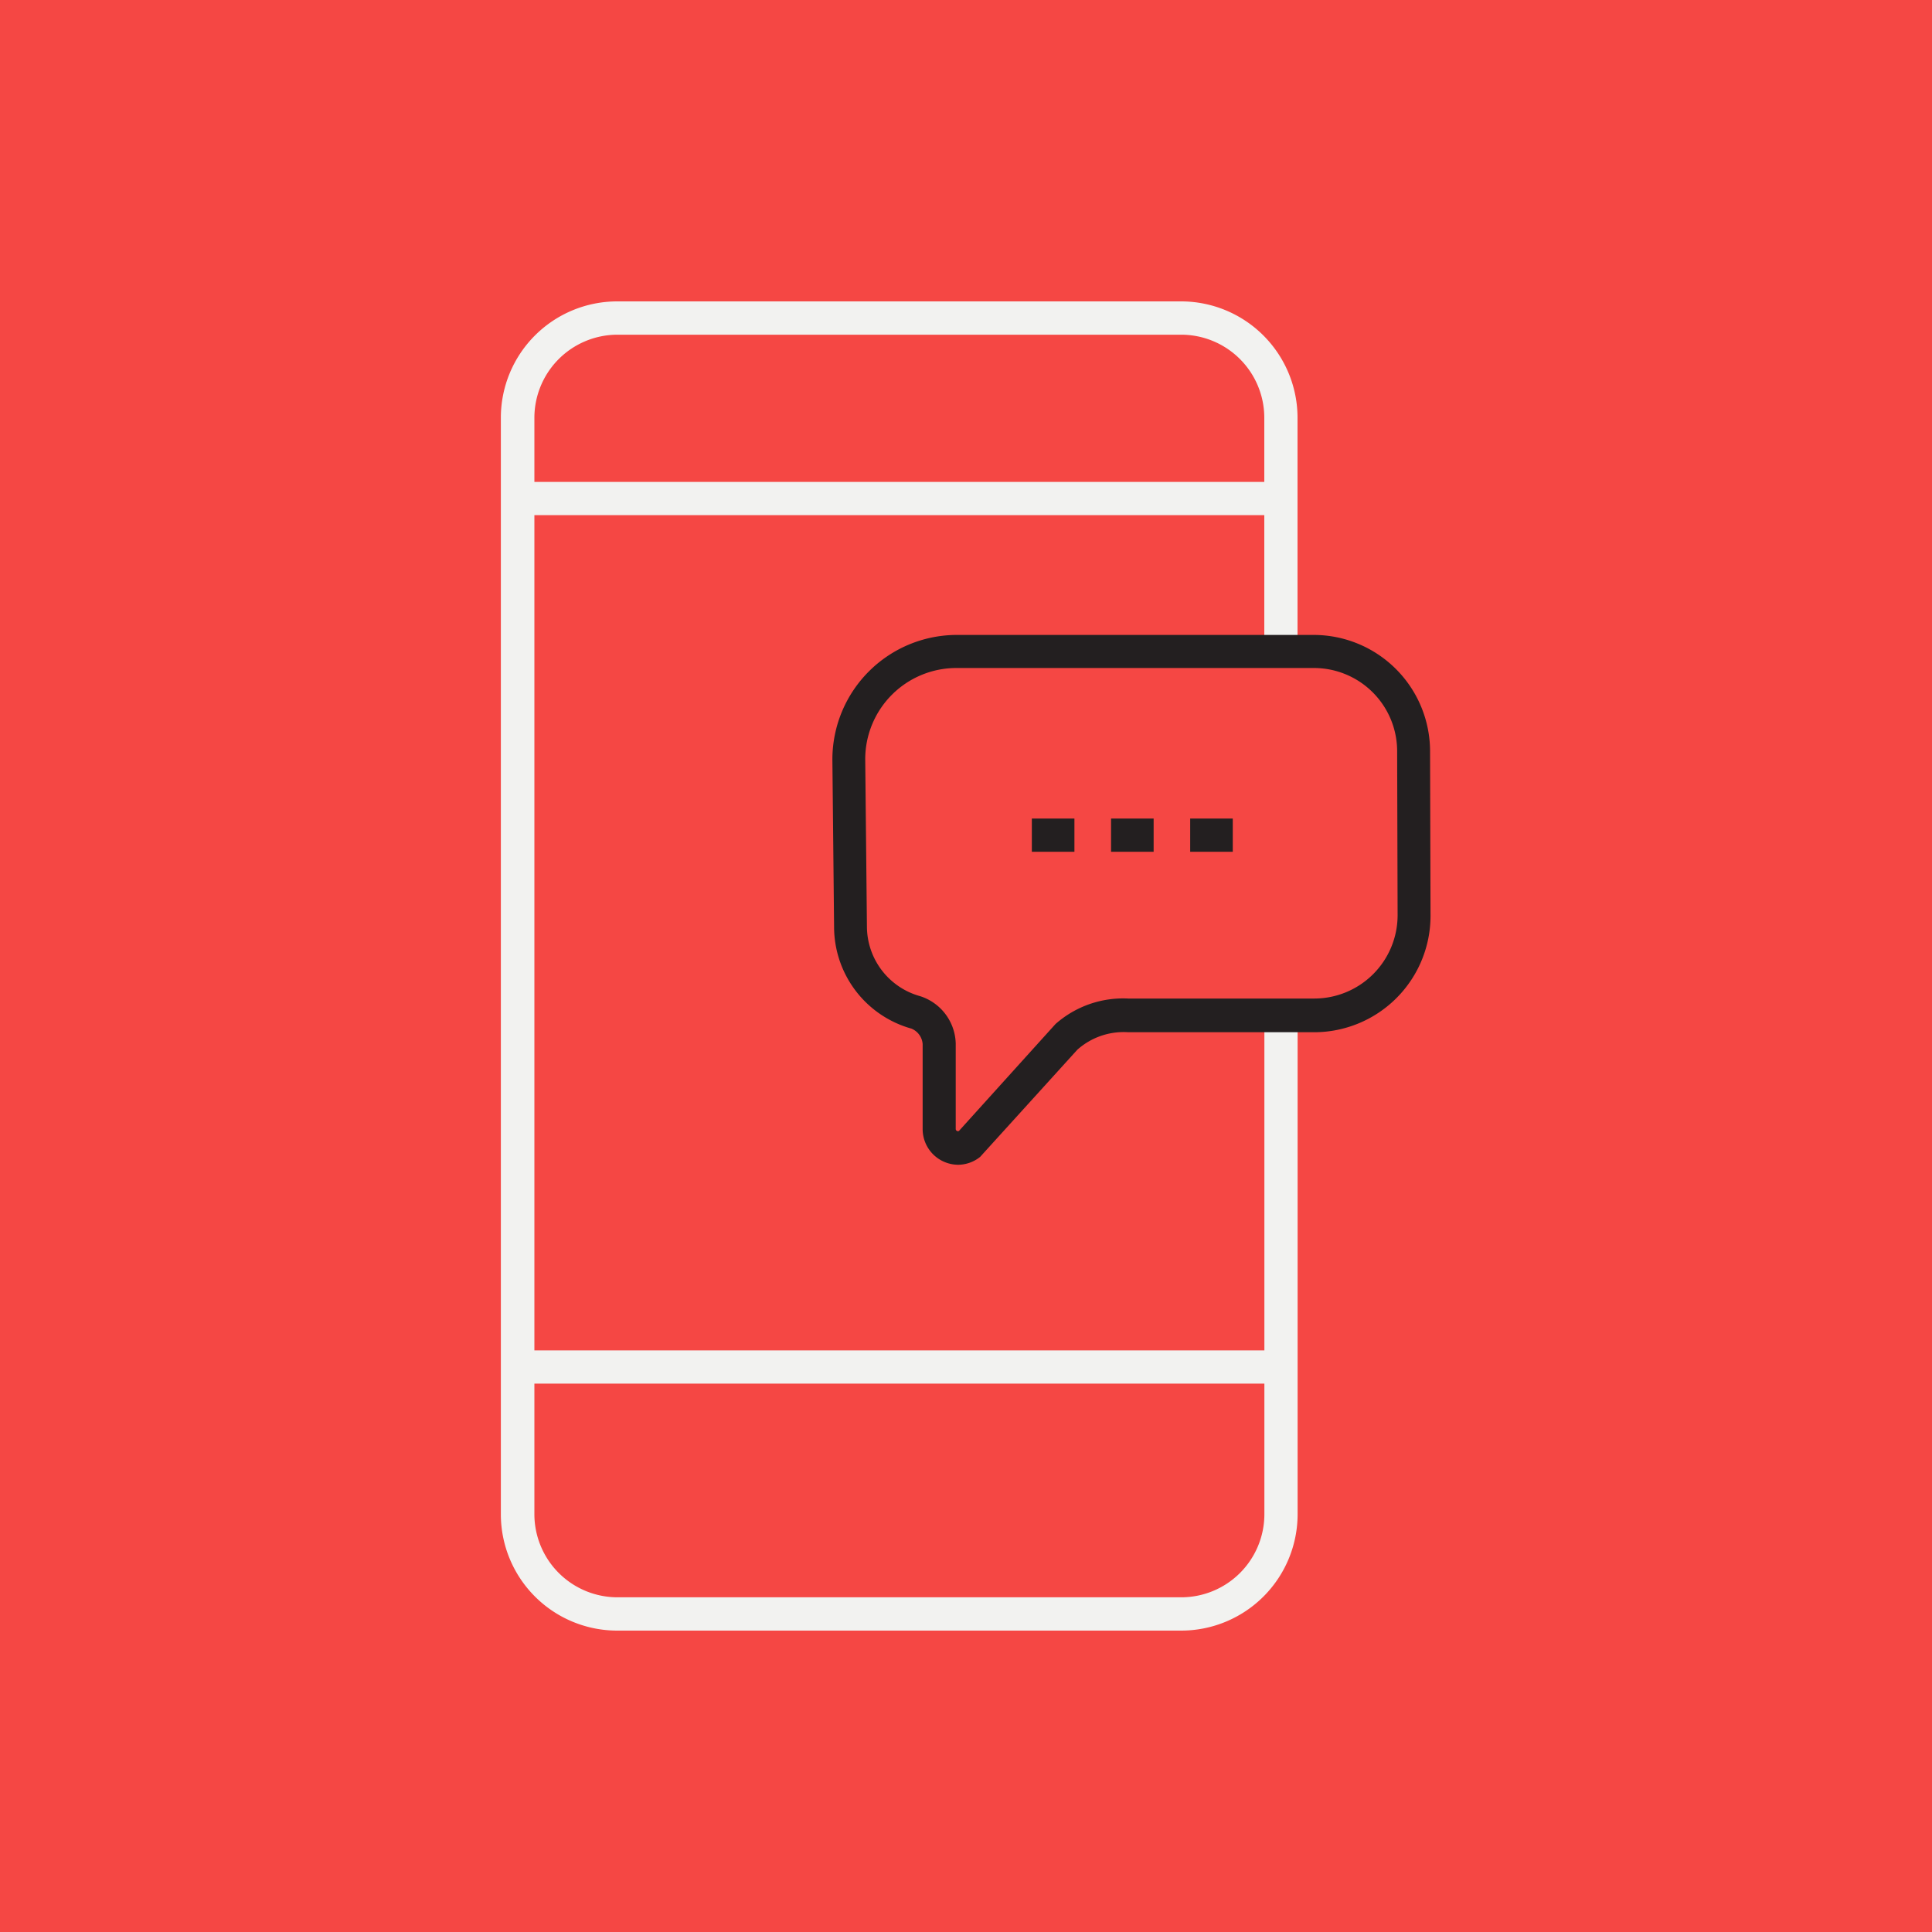 <svg id="Mobile_Red" data-name="Mobile Red" xmlns="http://www.w3.org/2000/svg" width="250" height="250" viewBox="0 0 250 250">
  <rect id="Rectangle_205" data-name="Rectangle 205" width="250" height="250" fill="#f54744"/>
  <path id="Path_776" data-name="Path 776" d="M152.86,211h-73a15.06,15.06,0,0,1-15.05-15V54.05A15.06,15.06,0,0,1,79.9,39h73a15.07,15.07,0,0,1,15,15V83.48h-4.3V54.05a10.76,10.76,0,0,0-10.75-10.74h-73a10.76,10.76,0,0,0-10.7,10.74V196A10.76,10.76,0,0,0,79.9,206.69h73A10.76,10.76,0,0,0,163.61,196V132.34h4.3V196a15.07,15.07,0,0,1-15.05,15Z" fill="#f2f2f0"/>
  <rect id="Rectangle_206" data-name="Rectangle 206" width="98.06" height="4.3" transform="translate(67 62.36)" fill="#f2f2f0"/>
  <rect id="Rectangle_207" data-name="Rectangle 207" width="98.06" height="4.3" transform="translate(67 174.74)" fill="#f2f2f0"/>
  <path id="Path_777" data-name="Path 777" d="M124,150.72a4.62,4.62,0,0,1-4.61-4.62v-11a2.34,2.34,0,0,0-1.46-2,13.68,13.68,0,0,1-10-13.15l-.22-21.68A16.12,16.12,0,0,1,123.8,82.16H170a15.07,15.07,0,0,1,15.05,15l.06,21.32a15.07,15.07,0,0,1-15.05,15.09H146a9,9,0,0,0-6.59,2.26L126.83,149.7a4.6,4.6,0,0,1-2.83,1.02Zm-.25-64.28a11.8,11.8,0,0,0-11.79,11.79l.22,21.67a9.38,9.38,0,0,0,6.87,9,6.61,6.61,0,0,1,4.62,6.11v11.05a.29.29,0,0,0,.17.29.3.3,0,0,0,.24,0l12.5-13.84a13.22,13.22,0,0,1,9.4-3.3H170.1a10.79,10.79,0,0,0,10.75-10.78l-.06-21.32A10.77,10.77,0,0,0,170,86.44Z" fill="#231f20"/>
  <rect id="Rectangle_208" data-name="Rectangle 208" width="5.51" height="4.3" transform="translate(133.52 105.92)" fill="#231f20"/>
  <rect id="Rectangle_209" data-name="Rectangle 209" width="5.51" height="4.3" transform="translate(143.77 105.92)" fill="#231f20"/>
  <rect id="Rectangle_210" data-name="Rectangle 210" width="5.51" height="4.3" transform="translate(154.01 105.92)" fill="#231f20"/>
</svg>
